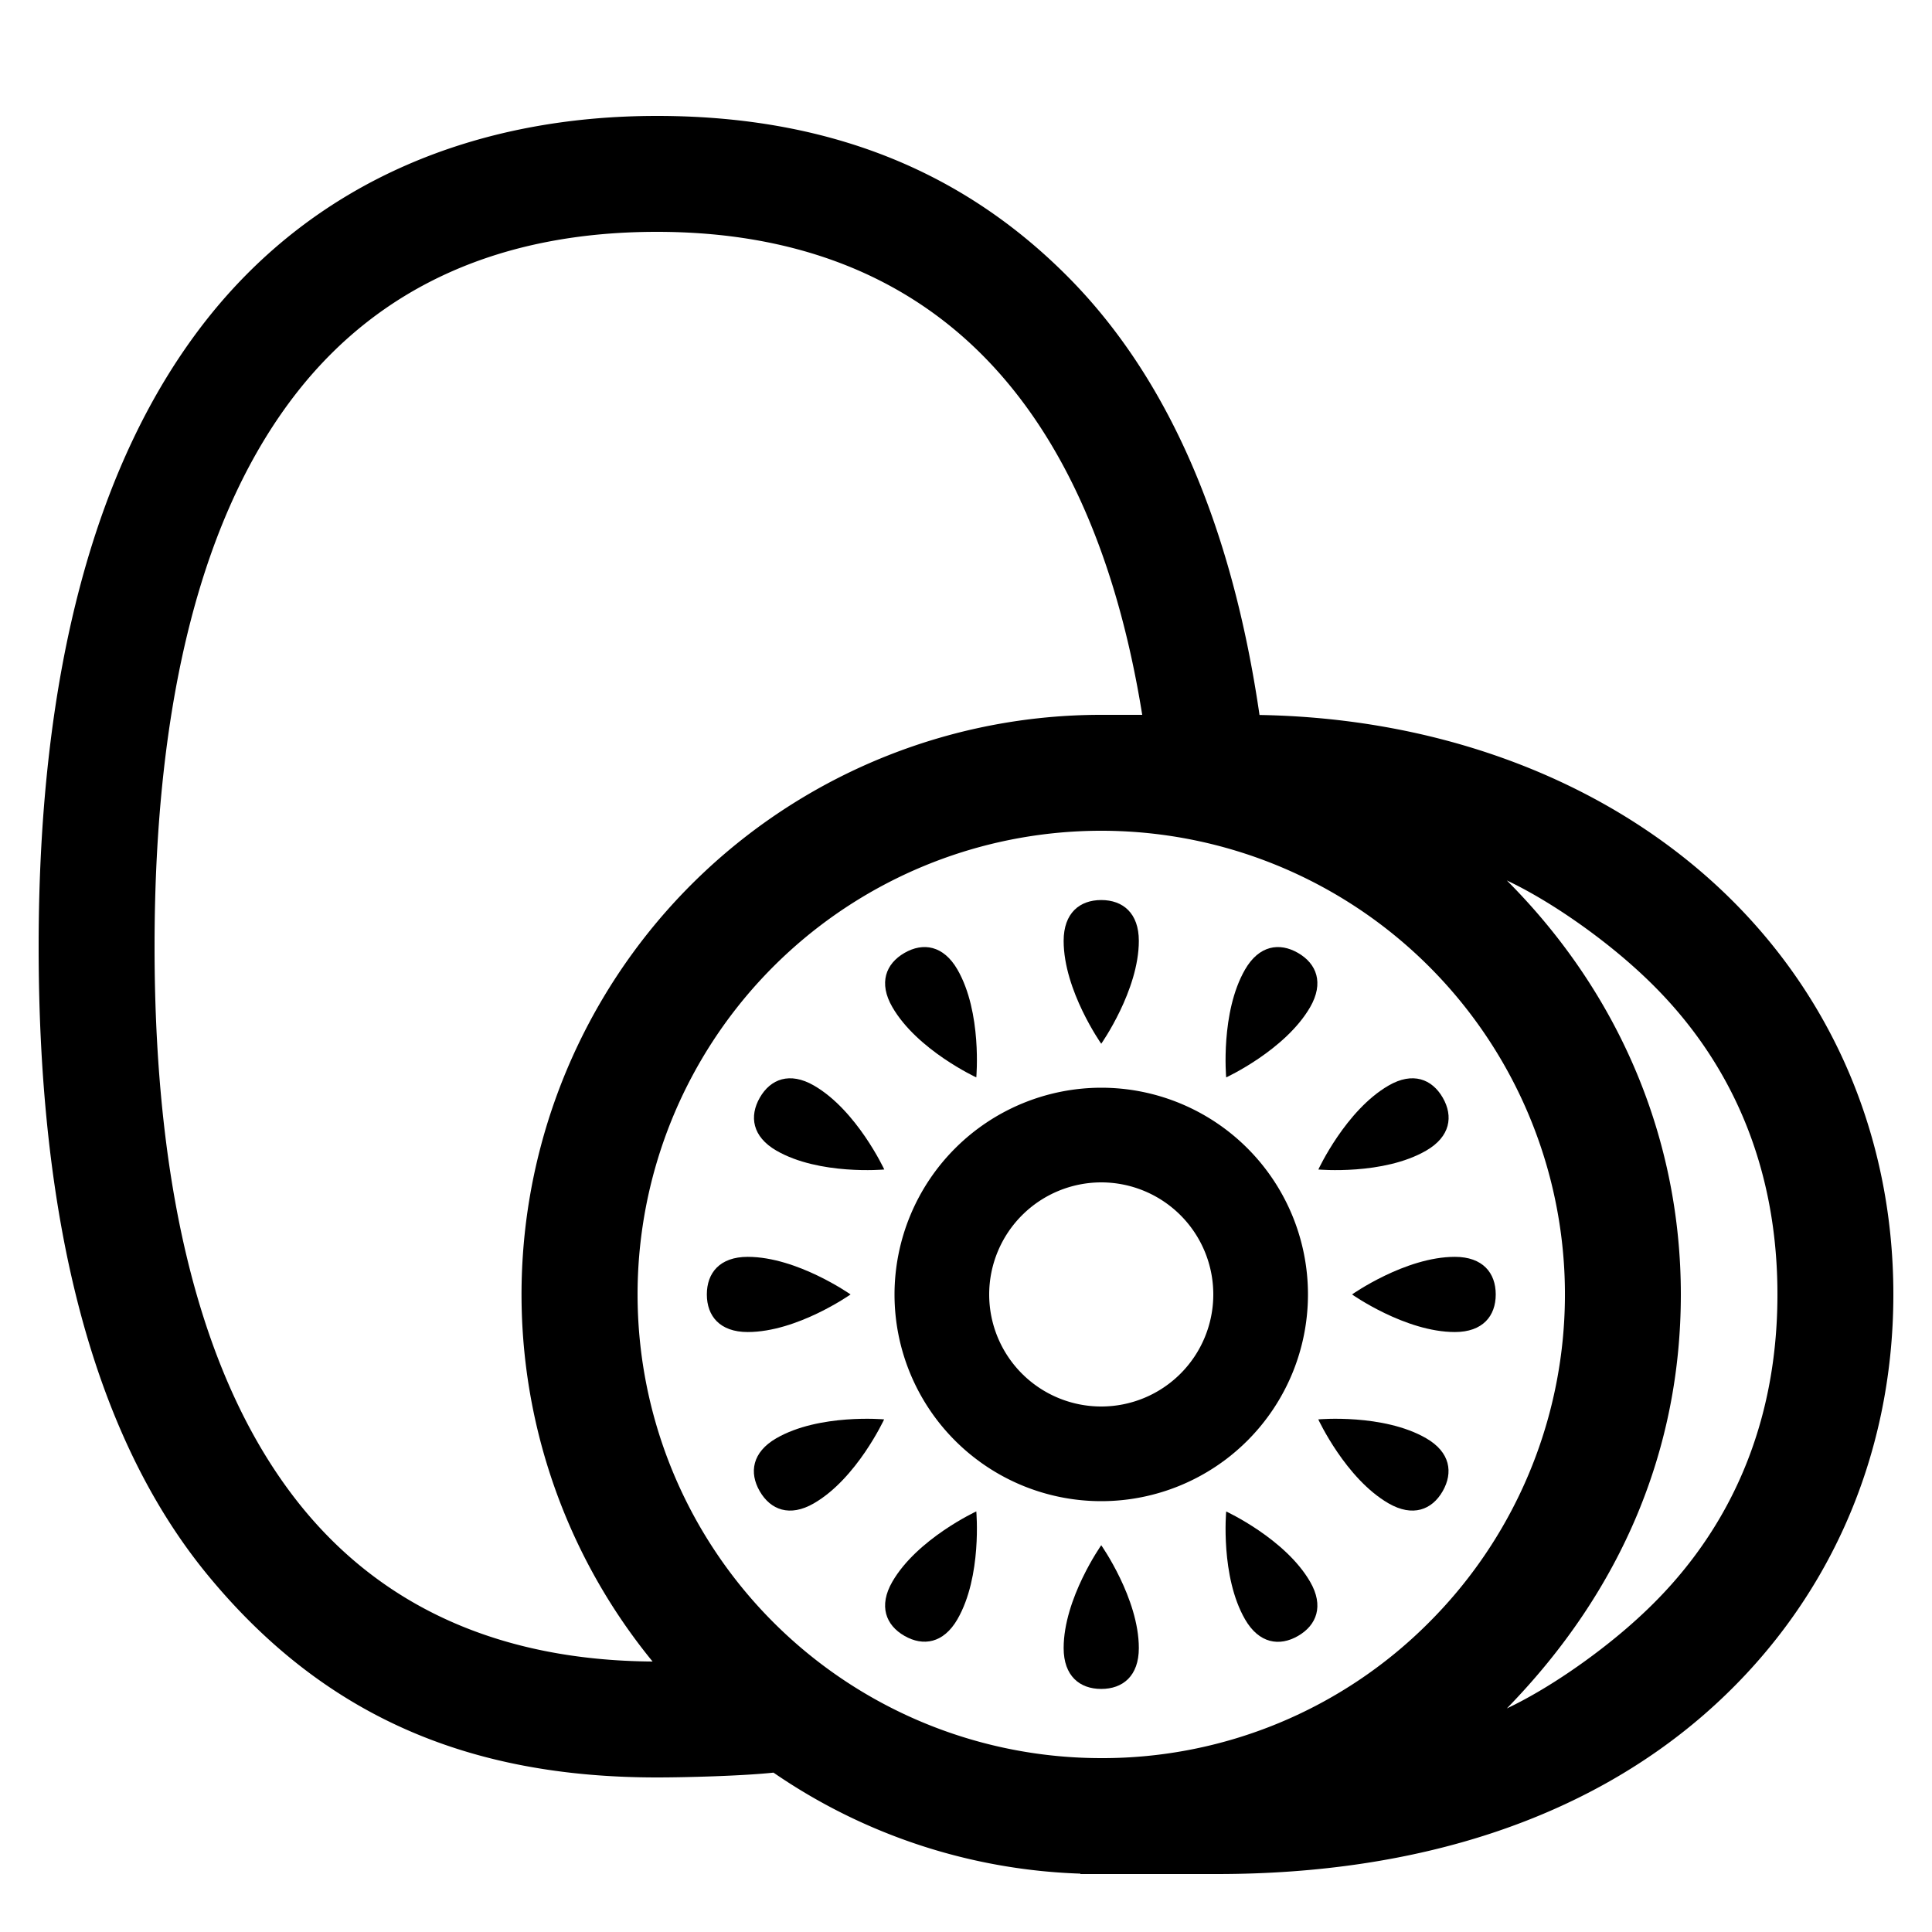 <?xml version="1.0" encoding="UTF-8"?> <svg xmlns="http://www.w3.org/2000/svg" id="icon" viewBox="0 0 1000 1000"><path d="M881.78,452.32c-59.59-51.71-141-80.77-229.86-82.25-14.26-98-47.25-174.65-99.38-227C504.32,94.64,437.81,60,340,60c-92.41,0-175.76,32.86-233,105.38C49.31,238.59,20,347.78,20,490s28,252.46,87,324.62C167.34,888.3,242.72,920,340,920c15.32,0,44.45-.79,60.36-2.49A297.46,297.46,0,0,0,559.2,969.79V970h70.7c105.42,0,190.7-29.24,251.88-82.32C945.12,832.71,980,755.41,980,670S945.12,507.29,881.78,452.32ZM570,910a240,240,0,1,1,169.71-70.29A238.43,238.43,0,0,1,570,910ZM154.14,777.44C105,715.11,80,618.4,80,490s25-225.11,74.14-287.44C197.38,147.78,259.91,120,340,120c70.33,0,127.41,21.88,169.67,65,41.16,42,68.52,104.17,81.54,185H570A300,300,0,0,0,337.78,860C258.76,859.46,197,831.71,154.14,777.44Zm688.31,64.92c-17.31,15-41,31.73-62.51,41.92C840,822.68,870,749.27,870,670s-30.93-155-90.06-214.28c21.52,10.19,45.2,26.89,62.51,41.92C867,519,920,571.11,920,670S867,821.05,842.45,842.36Z"></path><path d="M589.46,487c0-14.43-8.3-21.14-19.46-21.14s-19.46,6.71-19.46,21.14c0,25.66,19.46,53.24,19.46,53.24S589.46,512.61,589.46,487Z"></path><path d="M505.33,557.66s3.06-33.61-9.77-55.84c-7.22-12.5-17.76-14.16-27.42-8.58s-13.49,15.54-6.28,28C474.69,543.5,505.33,557.66,505.33,557.66Z"></path><path d="M421.28,561.86c-12.5-7.21-22.47-3.38-28,6.28s-3.92,20.2,8.58,27.42c22.23,12.83,55.84,9.77,55.84,9.77S443.5,574.69,421.28,561.86Z"></path><path d="M387,650.54c-14.43,0-21.14,8.3-21.14,19.46s6.71,19.46,21.14,19.46c25.66,0,53.24-19.46,53.24-19.46S412.61,650.54,387,650.54Z"></path><path d="M401.82,744.44c-12.5,7.22-14.16,17.76-8.58,27.42s15.54,13.49,28,6.28c22.22-12.83,36.38-43.47,36.38-43.47S424.05,731.61,401.82,744.44Z"></path><path d="M461.86,818.72c-7.21,12.5-3.38,22.47,6.28,28s20.2,3.92,27.42-8.58c12.83-22.23,9.77-55.84,9.77-55.84S474.69,796.5,461.86,818.72Z"></path><path d="M550.54,853.05c0,14.43,8.3,21.14,19.46,21.14s19.46-6.71,19.46-21.14c0-25.66-19.46-53.24-19.46-53.24S550.54,827.39,550.54,853.05Z"></path><path d="M634.67,782.34s-3.06,33.61,9.77,55.84c7.22,12.5,17.76,14.16,27.42,8.58s13.49-15.54,6.28-28C665.31,796.5,634.67,782.34,634.67,782.34Z"></path><path d="M738.18,744.44c-22.23-12.83-55.84-9.77-55.84-9.77s14.16,30.64,36.38,43.47c12.5,7.21,22.46,3.38,28-6.28S750.68,751.66,738.18,744.44Z"></path><path d="M753.05,650.54c-25.66,0-53.24,19.46-53.24,19.46s27.58,19.46,53.24,19.46c14.43,0,21.14-8.3,21.14-19.46S767.48,650.54,753.05,650.54Z"></path><path d="M738.18,595.56c12.5-7.22,14.16-17.76,8.58-27.42s-15.54-13.49-28-6.28c-22.22,12.83-36.38,43.47-36.38,43.47S716,608.39,738.18,595.56Z"></path><path d="M671.86,493.24c-9.66-5.58-20.2-3.92-27.42,8.58-12.83,22.23-9.77,55.84-9.77,55.84s30.64-14.16,43.47-36.38C685.35,508.78,681.52,498.81,671.86,493.24Z"></path><path d="M463,670A107,107,0,1,0,570,563,107.12,107.12,0,0,0,463,670Zm107-58a58,58,0,1,1-58,58A58.07,58.07,0,0,1,570,612Z"></path></svg> 